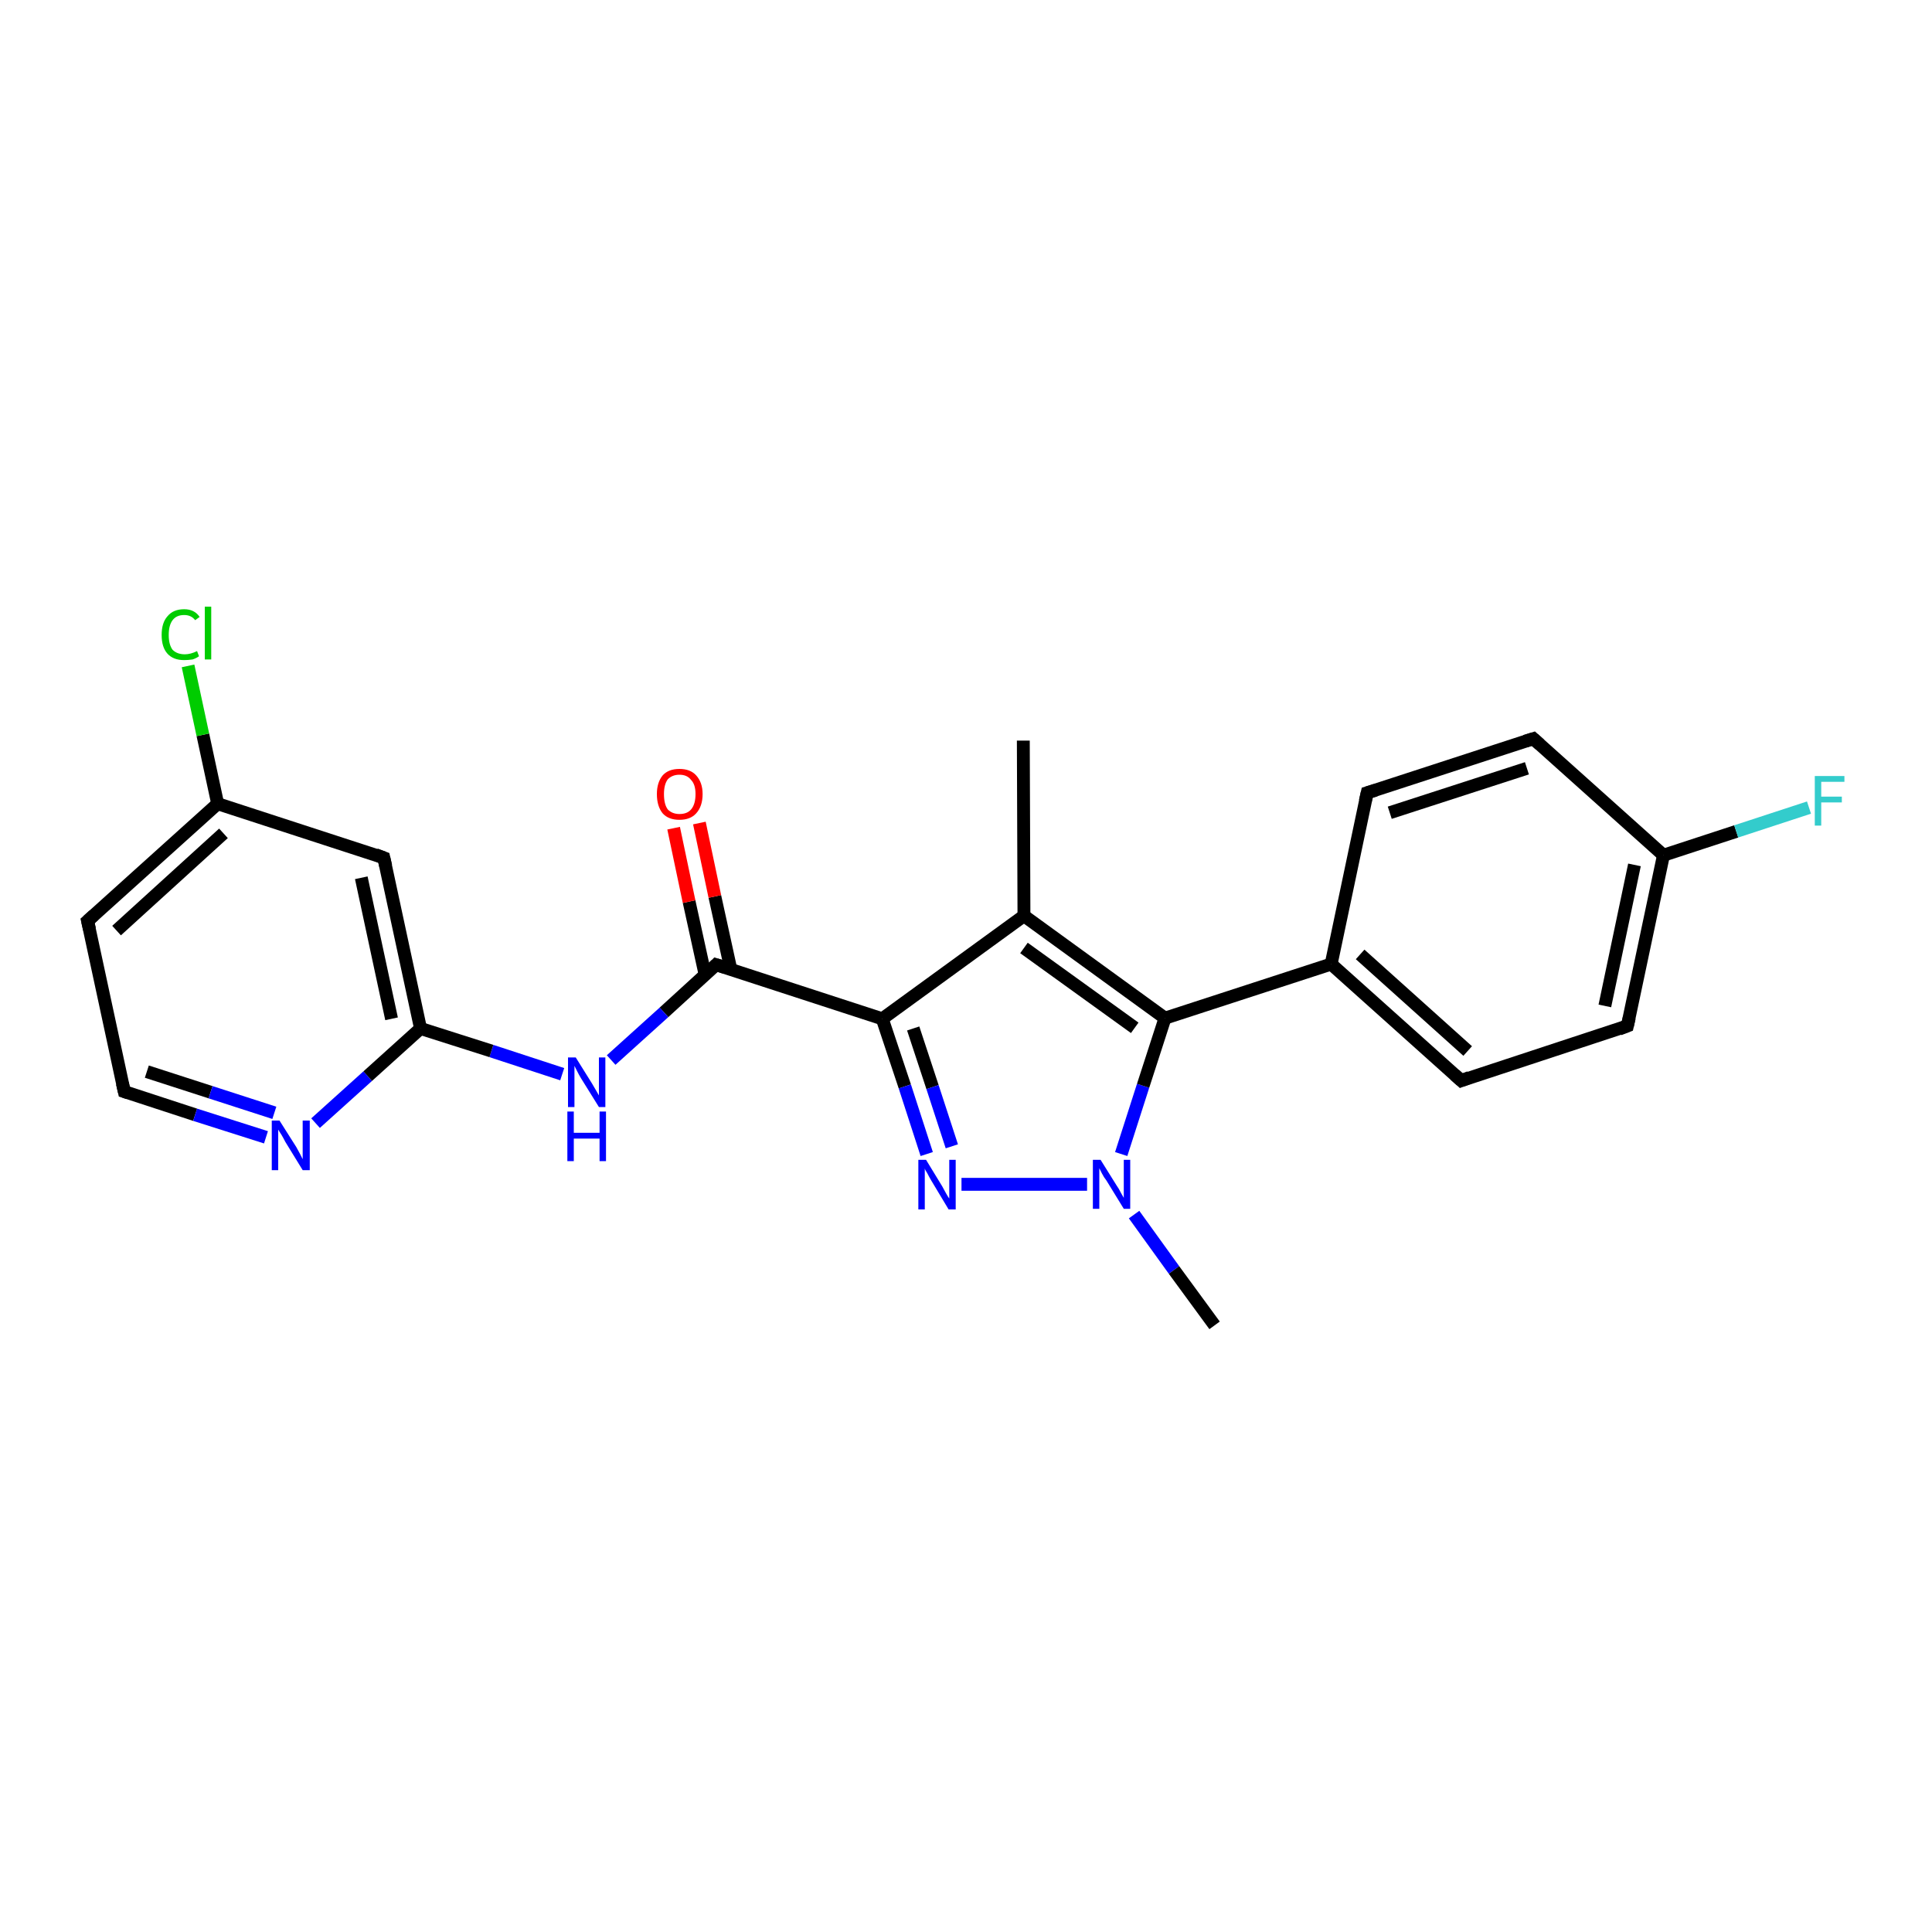 <?xml version='1.0' encoding='iso-8859-1'?>
<svg version='1.1' baseProfile='full'
              xmlns='http://www.w3.org/2000/svg'
                      xmlns:rdkit='http://www.rdkit.org/xml'
                      xmlns:xlink='http://www.w3.org/1999/xlink'
                  xml:space='preserve'
width='300px' height='300px' viewBox='0 0 300 300'>
<!-- END OF HEADER -->
<rect style='opacity:1.0;fill:#FFFFFF;stroke:none' width='300.0' height='300.0' x='0.0' y='0.0'> </rect>
<path class='bond-0 atom-0 atom-1' d='M 158.9,115.0 L 159.0,142.2' style='fill:none;fill-rule:evenodd;stroke:#000000;stroke-width:2.0px;stroke-linecap:butt;stroke-linejoin:miter;stroke-opacity:1' />
<path class='bond-1 atom-1 atom-2' d='M 159.0,142.2 L 137.0,158.2' style='fill:none;fill-rule:evenodd;stroke:#000000;stroke-width:2.0px;stroke-linecap:butt;stroke-linejoin:miter;stroke-opacity:1' />
<path class='bond-2 atom-2 atom-3' d='M 137.0,158.2 L 140.5,168.7' style='fill:none;fill-rule:evenodd;stroke:#000000;stroke-width:2.0px;stroke-linecap:butt;stroke-linejoin:miter;stroke-opacity:1' />
<path class='bond-2 atom-2 atom-3' d='M 140.5,168.7 L 143.9,179.2' style='fill:none;fill-rule:evenodd;stroke:#0000FF;stroke-width:2.0px;stroke-linecap:butt;stroke-linejoin:miter;stroke-opacity:1' />
<path class='bond-2 atom-2 atom-3' d='M 141.8,159.7 L 144.8,168.8' style='fill:none;fill-rule:evenodd;stroke:#000000;stroke-width:2.0px;stroke-linecap:butt;stroke-linejoin:miter;stroke-opacity:1' />
<path class='bond-2 atom-2 atom-3' d='M 144.8,168.8 L 147.8,178.0' style='fill:none;fill-rule:evenodd;stroke:#0000FF;stroke-width:2.0px;stroke-linecap:butt;stroke-linejoin:miter;stroke-opacity:1' />
<path class='bond-3 atom-3 atom-4' d='M 149.3,183.9 L 168.8,183.9' style='fill:none;fill-rule:evenodd;stroke:#0000FF;stroke-width:2.0px;stroke-linecap:butt;stroke-linejoin:miter;stroke-opacity:1' />
<path class='bond-4 atom-4 atom-5' d='M 176.1,188.6 L 182.3,197.2' style='fill:none;fill-rule:evenodd;stroke:#0000FF;stroke-width:2.0px;stroke-linecap:butt;stroke-linejoin:miter;stroke-opacity:1' />
<path class='bond-4 atom-4 atom-5' d='M 182.3,197.2 L 188.6,205.8' style='fill:none;fill-rule:evenodd;stroke:#000000;stroke-width:2.0px;stroke-linecap:butt;stroke-linejoin:miter;stroke-opacity:1' />
<path class='bond-5 atom-4 atom-6' d='M 174.1,179.2 L 177.5,168.6' style='fill:none;fill-rule:evenodd;stroke:#0000FF;stroke-width:2.0px;stroke-linecap:butt;stroke-linejoin:miter;stroke-opacity:1' />
<path class='bond-5 atom-4 atom-6' d='M 177.5,168.6 L 180.9,158.1' style='fill:none;fill-rule:evenodd;stroke:#000000;stroke-width:2.0px;stroke-linecap:butt;stroke-linejoin:miter;stroke-opacity:1' />
<path class='bond-6 atom-6 atom-7' d='M 180.9,158.1 L 206.7,149.7' style='fill:none;fill-rule:evenodd;stroke:#000000;stroke-width:2.0px;stroke-linecap:butt;stroke-linejoin:miter;stroke-opacity:1' />
<path class='bond-7 atom-7 atom-8' d='M 206.7,149.7 L 226.9,167.8' style='fill:none;fill-rule:evenodd;stroke:#000000;stroke-width:2.0px;stroke-linecap:butt;stroke-linejoin:miter;stroke-opacity:1' />
<path class='bond-7 atom-7 atom-8' d='M 211.2,148.2 L 227.9,163.2' style='fill:none;fill-rule:evenodd;stroke:#000000;stroke-width:2.0px;stroke-linecap:butt;stroke-linejoin:miter;stroke-opacity:1' />
<path class='bond-8 atom-8 atom-9' d='M 226.9,167.8 L 252.7,159.3' style='fill:none;fill-rule:evenodd;stroke:#000000;stroke-width:2.0px;stroke-linecap:butt;stroke-linejoin:miter;stroke-opacity:1' />
<path class='bond-9 atom-9 atom-10' d='M 252.7,159.3 L 258.3,132.8' style='fill:none;fill-rule:evenodd;stroke:#000000;stroke-width:2.0px;stroke-linecap:butt;stroke-linejoin:miter;stroke-opacity:1' />
<path class='bond-9 atom-9 atom-10' d='M 249.2,156.2 L 253.8,134.3' style='fill:none;fill-rule:evenodd;stroke:#000000;stroke-width:2.0px;stroke-linecap:butt;stroke-linejoin:miter;stroke-opacity:1' />
<path class='bond-10 atom-10 atom-11' d='M 258.3,132.8 L 269.6,129.1' style='fill:none;fill-rule:evenodd;stroke:#000000;stroke-width:2.0px;stroke-linecap:butt;stroke-linejoin:miter;stroke-opacity:1' />
<path class='bond-10 atom-10 atom-11' d='M 269.6,129.1 L 280.9,125.4' style='fill:none;fill-rule:evenodd;stroke:#33CCCC;stroke-width:2.0px;stroke-linecap:butt;stroke-linejoin:miter;stroke-opacity:1' />
<path class='bond-11 atom-10 atom-12' d='M 258.3,132.8 L 238.1,114.7' style='fill:none;fill-rule:evenodd;stroke:#000000;stroke-width:2.0px;stroke-linecap:butt;stroke-linejoin:miter;stroke-opacity:1' />
<path class='bond-12 atom-12 atom-13' d='M 238.1,114.7 L 212.3,123.1' style='fill:none;fill-rule:evenodd;stroke:#000000;stroke-width:2.0px;stroke-linecap:butt;stroke-linejoin:miter;stroke-opacity:1' />
<path class='bond-12 atom-12 atom-13' d='M 237.1,119.3 L 215.8,126.2' style='fill:none;fill-rule:evenodd;stroke:#000000;stroke-width:2.0px;stroke-linecap:butt;stroke-linejoin:miter;stroke-opacity:1' />
<path class='bond-13 atom-2 atom-14' d='M 137.0,158.2 L 111.2,149.8' style='fill:none;fill-rule:evenodd;stroke:#000000;stroke-width:2.0px;stroke-linecap:butt;stroke-linejoin:miter;stroke-opacity:1' />
<path class='bond-14 atom-14 atom-15' d='M 113.5,150.6 L 111.0,139.2' style='fill:none;fill-rule:evenodd;stroke:#000000;stroke-width:2.0px;stroke-linecap:butt;stroke-linejoin:miter;stroke-opacity:1' />
<path class='bond-14 atom-14 atom-15' d='M 111.0,139.2 L 108.6,127.8' style='fill:none;fill-rule:evenodd;stroke:#FF0000;stroke-width:2.0px;stroke-linecap:butt;stroke-linejoin:miter;stroke-opacity:1' />
<path class='bond-14 atom-14 atom-15' d='M 109.5,151.4 L 107.0,140.0' style='fill:none;fill-rule:evenodd;stroke:#000000;stroke-width:2.0px;stroke-linecap:butt;stroke-linejoin:miter;stroke-opacity:1' />
<path class='bond-14 atom-14 atom-15' d='M 107.0,140.0 L 104.6,128.6' style='fill:none;fill-rule:evenodd;stroke:#FF0000;stroke-width:2.0px;stroke-linecap:butt;stroke-linejoin:miter;stroke-opacity:1' />
<path class='bond-15 atom-14 atom-16' d='M 111.2,149.8 L 103.1,157.2' style='fill:none;fill-rule:evenodd;stroke:#000000;stroke-width:2.0px;stroke-linecap:butt;stroke-linejoin:miter;stroke-opacity:1' />
<path class='bond-15 atom-14 atom-16' d='M 103.1,157.2 L 94.9,164.6' style='fill:none;fill-rule:evenodd;stroke:#0000FF;stroke-width:2.0px;stroke-linecap:butt;stroke-linejoin:miter;stroke-opacity:1' />
<path class='bond-16 atom-16 atom-17' d='M 87.3,166.8 L 76.3,163.2' style='fill:none;fill-rule:evenodd;stroke:#0000FF;stroke-width:2.0px;stroke-linecap:butt;stroke-linejoin:miter;stroke-opacity:1' />
<path class='bond-16 atom-16 atom-17' d='M 76.3,163.2 L 65.3,159.7' style='fill:none;fill-rule:evenodd;stroke:#000000;stroke-width:2.0px;stroke-linecap:butt;stroke-linejoin:miter;stroke-opacity:1' />
<path class='bond-17 atom-17 atom-18' d='M 65.3,159.7 L 59.6,133.2' style='fill:none;fill-rule:evenodd;stroke:#000000;stroke-width:2.0px;stroke-linecap:butt;stroke-linejoin:miter;stroke-opacity:1' />
<path class='bond-17 atom-17 atom-18' d='M 60.8,158.2 L 56.1,136.3' style='fill:none;fill-rule:evenodd;stroke:#000000;stroke-width:2.0px;stroke-linecap:butt;stroke-linejoin:miter;stroke-opacity:1' />
<path class='bond-18 atom-18 atom-19' d='M 59.6,133.2 L 33.8,124.8' style='fill:none;fill-rule:evenodd;stroke:#000000;stroke-width:2.0px;stroke-linecap:butt;stroke-linejoin:miter;stroke-opacity:1' />
<path class='bond-19 atom-19 atom-20' d='M 33.8,124.8 L 31.5,114.1' style='fill:none;fill-rule:evenodd;stroke:#000000;stroke-width:2.0px;stroke-linecap:butt;stroke-linejoin:miter;stroke-opacity:1' />
<path class='bond-19 atom-19 atom-20' d='M 31.5,114.1 L 29.2,103.4' style='fill:none;fill-rule:evenodd;stroke:#00CC00;stroke-width:2.0px;stroke-linecap:butt;stroke-linejoin:miter;stroke-opacity:1' />
<path class='bond-20 atom-19 atom-21' d='M 33.8,124.8 L 13.6,143.0' style='fill:none;fill-rule:evenodd;stroke:#000000;stroke-width:2.0px;stroke-linecap:butt;stroke-linejoin:miter;stroke-opacity:1' />
<path class='bond-20 atom-19 atom-21' d='M 34.7,129.4 L 18.1,144.5' style='fill:none;fill-rule:evenodd;stroke:#000000;stroke-width:2.0px;stroke-linecap:butt;stroke-linejoin:miter;stroke-opacity:1' />
<path class='bond-21 atom-21 atom-22' d='M 13.6,143.0 L 19.3,169.5' style='fill:none;fill-rule:evenodd;stroke:#000000;stroke-width:2.0px;stroke-linecap:butt;stroke-linejoin:miter;stroke-opacity:1' />
<path class='bond-22 atom-22 atom-23' d='M 19.3,169.5 L 30.3,173.1' style='fill:none;fill-rule:evenodd;stroke:#000000;stroke-width:2.0px;stroke-linecap:butt;stroke-linejoin:miter;stroke-opacity:1' />
<path class='bond-22 atom-22 atom-23' d='M 30.3,173.1 L 41.3,176.6' style='fill:none;fill-rule:evenodd;stroke:#0000FF;stroke-width:2.0px;stroke-linecap:butt;stroke-linejoin:miter;stroke-opacity:1' />
<path class='bond-22 atom-22 atom-23' d='M 22.8,166.4 L 32.7,169.6' style='fill:none;fill-rule:evenodd;stroke:#000000;stroke-width:2.0px;stroke-linecap:butt;stroke-linejoin:miter;stroke-opacity:1' />
<path class='bond-22 atom-22 atom-23' d='M 32.7,169.6 L 42.6,172.8' style='fill:none;fill-rule:evenodd;stroke:#0000FF;stroke-width:2.0px;stroke-linecap:butt;stroke-linejoin:miter;stroke-opacity:1' />
<path class='bond-23 atom-6 atom-1' d='M 180.9,158.1 L 159.0,142.2' style='fill:none;fill-rule:evenodd;stroke:#000000;stroke-width:2.0px;stroke-linecap:butt;stroke-linejoin:miter;stroke-opacity:1' />
<path class='bond-23 atom-6 atom-1' d='M 176.2,159.6 L 159.0,147.2' style='fill:none;fill-rule:evenodd;stroke:#000000;stroke-width:2.0px;stroke-linecap:butt;stroke-linejoin:miter;stroke-opacity:1' />
<path class='bond-24 atom-13 atom-7' d='M 212.3,123.1 L 206.7,149.7' style='fill:none;fill-rule:evenodd;stroke:#000000;stroke-width:2.0px;stroke-linecap:butt;stroke-linejoin:miter;stroke-opacity:1' />
<path class='bond-25 atom-23 atom-17' d='M 49.0,174.4 L 57.1,167.1' style='fill:none;fill-rule:evenodd;stroke:#0000FF;stroke-width:2.0px;stroke-linecap:butt;stroke-linejoin:miter;stroke-opacity:1' />
<path class='bond-25 atom-23 atom-17' d='M 57.1,167.1 L 65.3,159.7' style='fill:none;fill-rule:evenodd;stroke:#000000;stroke-width:2.0px;stroke-linecap:butt;stroke-linejoin:miter;stroke-opacity:1' />
<path d='M 225.9,166.9 L 226.9,167.8 L 228.2,167.3' style='fill:none;stroke:#000000;stroke-width:2.0px;stroke-linecap:butt;stroke-linejoin:miter;stroke-opacity:1;' />
<path d='M 251.4,159.8 L 252.7,159.3 L 253.0,158.0' style='fill:none;stroke:#000000;stroke-width:2.0px;stroke-linecap:butt;stroke-linejoin:miter;stroke-opacity:1;' />
<path d='M 239.1,115.6 L 238.1,114.7 L 236.8,115.1' style='fill:none;stroke:#000000;stroke-width:2.0px;stroke-linecap:butt;stroke-linejoin:miter;stroke-opacity:1;' />
<path d='M 213.6,122.7 L 212.3,123.1 L 212.0,124.4' style='fill:none;stroke:#000000;stroke-width:2.0px;stroke-linecap:butt;stroke-linejoin:miter;stroke-opacity:1;' />
<path d='M 112.5,150.2 L 111.2,149.8 L 110.8,150.2' style='fill:none;stroke:#000000;stroke-width:2.0px;stroke-linecap:butt;stroke-linejoin:miter;stroke-opacity:1;' />
<path d='M 59.9,134.5 L 59.6,133.2 L 58.3,132.7' style='fill:none;stroke:#000000;stroke-width:2.0px;stroke-linecap:butt;stroke-linejoin:miter;stroke-opacity:1;' />
<path d='M 14.6,142.1 L 13.6,143.0 L 13.9,144.3' style='fill:none;stroke:#000000;stroke-width:2.0px;stroke-linecap:butt;stroke-linejoin:miter;stroke-opacity:1;' />
<path d='M 19.0,168.2 L 19.3,169.5 L 19.9,169.7' style='fill:none;stroke:#000000;stroke-width:2.0px;stroke-linecap:butt;stroke-linejoin:miter;stroke-opacity:1;' />
<path class='atom-3' d='M 143.8 180.1
L 146.3 184.2
Q 146.5 184.6, 146.9 185.3
Q 147.3 186.0, 147.4 186.1
L 147.4 180.1
L 148.4 180.1
L 148.4 187.8
L 147.3 187.8
L 144.6 183.3
Q 144.3 182.8, 144.0 182.2
Q 143.6 181.6, 143.6 181.4
L 143.6 187.8
L 142.6 187.8
L 142.6 180.1
L 143.8 180.1
' fill='#0000FF'/>
<path class='atom-4' d='M 170.9 180.1
L 173.4 184.1
Q 173.7 184.5, 174.1 185.3
Q 174.5 186.0, 174.5 186.0
L 174.5 180.1
L 175.5 180.1
L 175.5 187.7
L 174.5 187.7
L 171.8 183.3
Q 171.4 182.8, 171.1 182.2
Q 170.8 181.6, 170.7 181.4
L 170.7 187.7
L 169.7 187.7
L 169.7 180.1
L 170.9 180.1
' fill='#0000FF'/>
<path class='atom-11' d='M 281.8 120.5
L 286.4 120.5
L 286.4 121.4
L 282.8 121.4
L 282.8 123.7
L 286.0 123.7
L 286.0 124.6
L 282.8 124.6
L 282.8 128.2
L 281.8 128.2
L 281.8 120.5
' fill='#33CCCC'/>
<path class='atom-15' d='M 102.0 123.3
Q 102.0 121.5, 102.9 120.4
Q 103.8 119.4, 105.5 119.4
Q 107.2 119.4, 108.1 120.4
Q 109.1 121.5, 109.1 123.3
Q 109.1 125.2, 108.1 126.3
Q 107.2 127.3, 105.5 127.3
Q 103.8 127.3, 102.9 126.3
Q 102.0 125.2, 102.0 123.3
M 105.5 126.4
Q 106.7 126.4, 107.3 125.7
Q 108.0 124.9, 108.0 123.3
Q 108.0 121.8, 107.3 121.1
Q 106.7 120.3, 105.5 120.3
Q 104.4 120.3, 103.7 121.0
Q 103.1 121.8, 103.1 123.3
Q 103.1 124.9, 103.7 125.7
Q 104.4 126.4, 105.5 126.4
' fill='#FF0000'/>
<path class='atom-16' d='M 89.4 164.2
L 91.9 168.2
Q 92.2 168.7, 92.6 169.4
Q 93.0 170.1, 93.0 170.1
L 93.0 164.2
L 94.0 164.2
L 94.0 171.9
L 93.0 171.9
L 90.2 167.4
Q 89.9 166.9, 89.6 166.3
Q 89.3 165.7, 89.2 165.5
L 89.2 171.9
L 88.2 171.9
L 88.2 164.2
L 89.4 164.2
' fill='#0000FF'/>
<path class='atom-16' d='M 88.1 172.6
L 89.1 172.6
L 89.1 175.9
L 93.1 175.9
L 93.1 172.6
L 94.1 172.6
L 94.1 180.3
L 93.1 180.3
L 93.1 176.8
L 89.1 176.8
L 89.1 180.3
L 88.1 180.3
L 88.1 172.6
' fill='#0000FF'/>
<path class='atom-20' d='M 25.1 98.6
Q 25.1 96.7, 26.0 95.7
Q 26.9 94.6, 28.6 94.6
Q 30.2 94.6, 31.0 95.8
L 30.3 96.3
Q 29.7 95.5, 28.6 95.5
Q 27.4 95.5, 26.8 96.3
Q 26.2 97.1, 26.2 98.6
Q 26.2 100.1, 26.8 100.9
Q 27.5 101.6, 28.7 101.6
Q 29.6 101.6, 30.6 101.1
L 30.9 101.9
Q 30.5 102.2, 29.9 102.4
Q 29.2 102.5, 28.6 102.5
Q 26.9 102.5, 26.0 101.5
Q 25.1 100.5, 25.1 98.6
' fill='#00CC00'/>
<path class='atom-20' d='M 31.8 94.2
L 32.8 94.2
L 32.8 102.4
L 31.8 102.4
L 31.8 94.2
' fill='#00CC00'/>
<path class='atom-23' d='M 43.4 174.0
L 46.0 178.1
Q 46.2 178.5, 46.6 179.2
Q 47.0 180.0, 47.0 180.0
L 47.0 174.0
L 48.1 174.0
L 48.1 181.7
L 47.0 181.7
L 44.3 177.3
Q 44.0 176.7, 43.7 176.2
Q 43.3 175.6, 43.2 175.4
L 43.2 181.7
L 42.2 181.7
L 42.2 174.0
L 43.4 174.0
' fill='#0000FF'/>
</svg>
